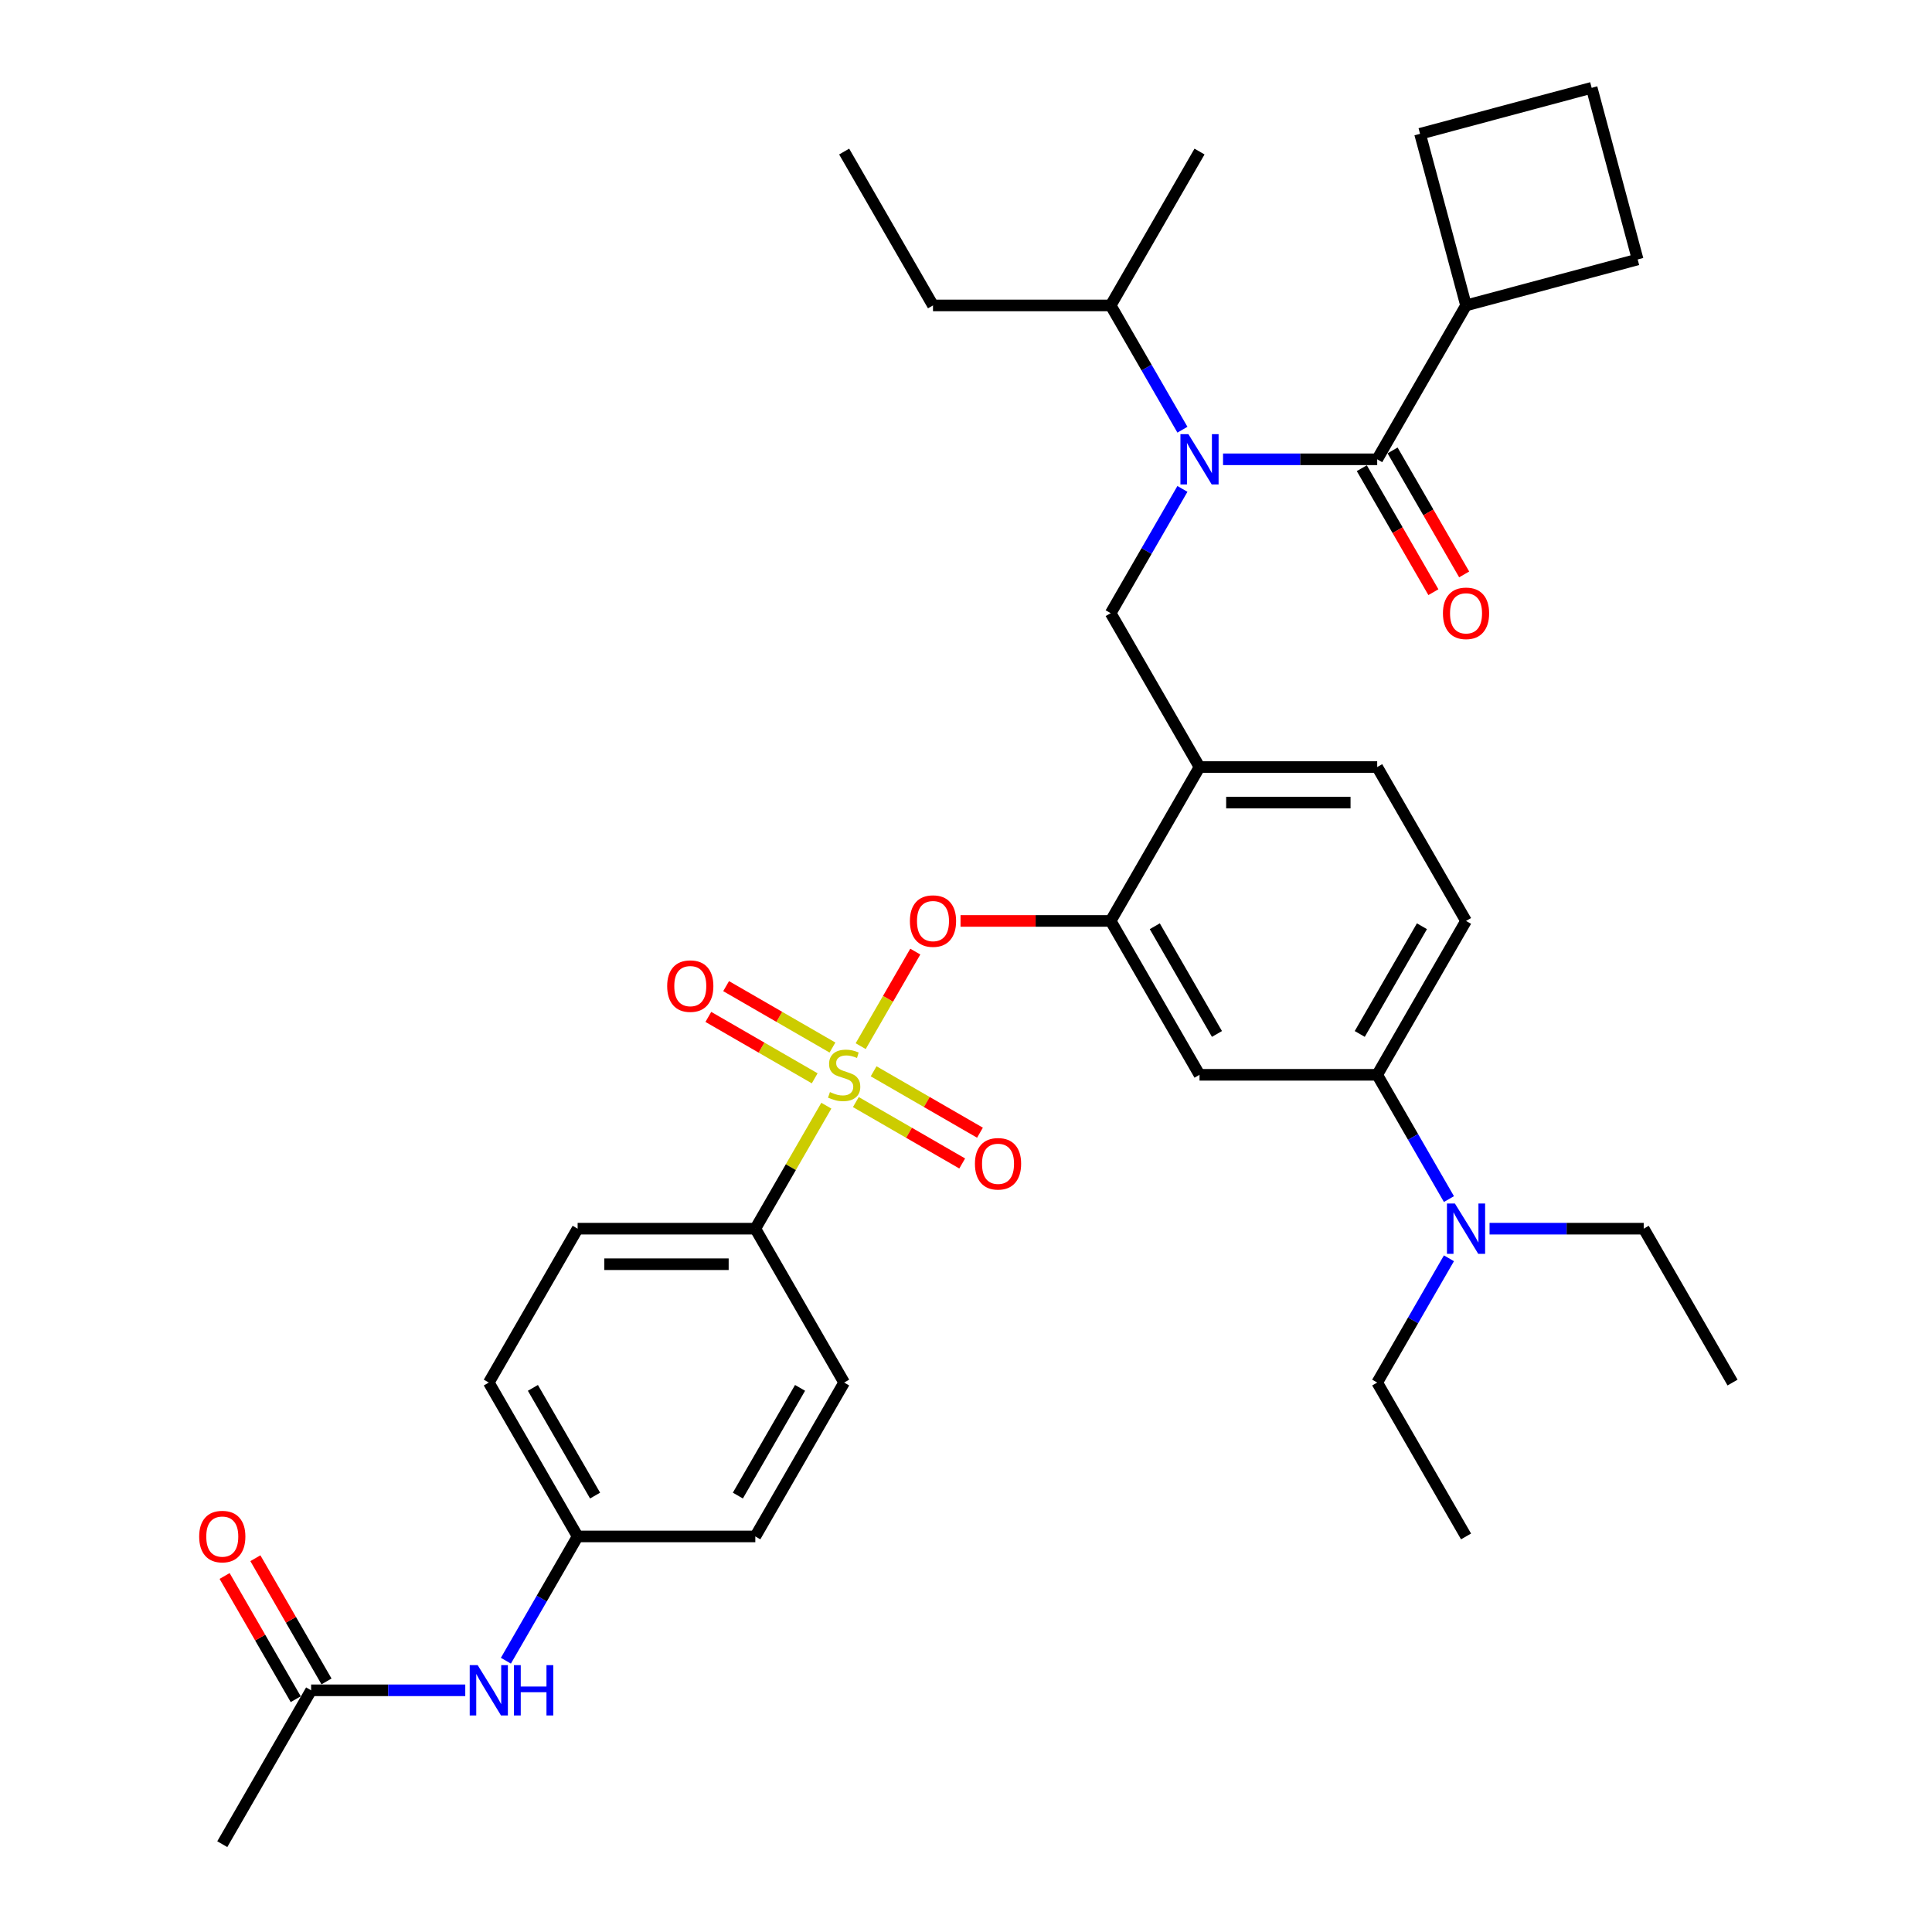 <?xml version='1.0' encoding='iso-8859-1'?>
<svg version='1.1' baseProfile='full'
              xmlns='http://www.w3.org/2000/svg'
                      xmlns:rdkit='http://www.rdkit.org/xml'
                      xmlns:xlink='http://www.w3.org/1999/xlink'
                  xml:space='preserve'
width='1000px' height='1000px' viewBox='0 0 1000 1000'>
<!-- END OF HEADER -->
<rect style='opacity:1.0;fill:#FFFFFF;stroke:none' width='1000' height='1000' x='0' y='0'> </rect>
<path class='bond-0' d='M 704.87,242.334 L 723.396,274.423' style='fill:none;fill-rule:evenodd;stroke:#000000;stroke-width:6px;stroke-linecap:butt;stroke-linejoin:miter;stroke-opacity:1' />
<path class='bond-0' d='M 723.396,274.423 L 741.922,306.511' style='fill:none;fill-rule:evenodd;stroke:#FF0000;stroke-width:6px;stroke-linecap:butt;stroke-linejoin:miter;stroke-opacity:1' />
<path class='bond-0' d='M 720.799,233.137 L 739.325,265.226' style='fill:none;fill-rule:evenodd;stroke:#000000;stroke-width:6px;stroke-linecap:butt;stroke-linejoin:miter;stroke-opacity:1' />
<path class='bond-0' d='M 739.325,265.226 L 757.851,297.314' style='fill:none;fill-rule:evenodd;stroke:#FF0000;stroke-width:6px;stroke-linecap:butt;stroke-linejoin:miter;stroke-opacity:1' />
<path class='bond-1' d='M 712.834,237.736 L 758.818,158.09' style='fill:none;fill-rule:evenodd;stroke:#000000;stroke-width:6px;stroke-linecap:butt;stroke-linejoin:miter;stroke-opacity:1' />
<path class='bond-2' d='M 712.834,237.736 L 672.939,237.736' style='fill:none;fill-rule:evenodd;stroke:#000000;stroke-width:6px;stroke-linecap:butt;stroke-linejoin:miter;stroke-opacity:1' />
<path class='bond-2' d='M 672.939,237.736 L 633.044,237.736' style='fill:none;fill-rule:evenodd;stroke:#0000FF;stroke-width:6px;stroke-linecap:butt;stroke-linejoin:miter;stroke-opacity:1' />
<path class='bond-3' d='M 612.022,253.057 L 593.453,285.219' style='fill:none;fill-rule:evenodd;stroke:#0000FF;stroke-width:6px;stroke-linecap:butt;stroke-linejoin:miter;stroke-opacity:1' />
<path class='bond-3' d='M 593.453,285.219 L 574.884,317.381' style='fill:none;fill-rule:evenodd;stroke:#000000;stroke-width:6px;stroke-linecap:butt;stroke-linejoin:miter;stroke-opacity:1' />
<path class='bond-4' d='M 612.022,222.414 L 593.453,190.252' style='fill:none;fill-rule:evenodd;stroke:#0000FF;stroke-width:6px;stroke-linecap:butt;stroke-linejoin:miter;stroke-opacity:1' />
<path class='bond-4' d='M 593.453,190.252 L 574.884,158.09' style='fill:none;fill-rule:evenodd;stroke:#000000;stroke-width:6px;stroke-linecap:butt;stroke-linejoin:miter;stroke-opacity:1' />
<path class='bond-5' d='M 758.818,158.09 L 735.015,69.257' style='fill:none;fill-rule:evenodd;stroke:#000000;stroke-width:6px;stroke-linecap:butt;stroke-linejoin:miter;stroke-opacity:1' />
<path class='bond-6' d='M 758.818,158.09 L 847.651,134.288' style='fill:none;fill-rule:evenodd;stroke:#000000;stroke-width:6px;stroke-linecap:butt;stroke-linejoin:miter;stroke-opacity:1' />
<path class='bond-7' d='M 758.818,476.672 L 712.834,556.318' style='fill:none;fill-rule:evenodd;stroke:#000000;stroke-width:6px;stroke-linecap:butt;stroke-linejoin:miter;stroke-opacity:1' />
<path class='bond-7' d='M 735.991,479.423 L 703.803,535.174' style='fill:none;fill-rule:evenodd;stroke:#000000;stroke-width:6px;stroke-linecap:butt;stroke-linejoin:miter;stroke-opacity:1' />
<path class='bond-8' d='M 758.818,476.672 L 712.834,397.027' style='fill:none;fill-rule:evenodd;stroke:#000000;stroke-width:6px;stroke-linecap:butt;stroke-linejoin:miter;stroke-opacity:1' />
<path class='bond-9' d='M 712.834,556.318 L 731.403,588.48' style='fill:none;fill-rule:evenodd;stroke:#000000;stroke-width:6px;stroke-linecap:butt;stroke-linejoin:miter;stroke-opacity:1' />
<path class='bond-9' d='M 731.403,588.48 L 749.972,620.642' style='fill:none;fill-rule:evenodd;stroke:#0000FF;stroke-width:6px;stroke-linecap:butt;stroke-linejoin:miter;stroke-opacity:1' />
<path class='bond-10' d='M 712.834,556.318 L 620.867,556.318' style='fill:none;fill-rule:evenodd;stroke:#000000;stroke-width:6px;stroke-linecap:butt;stroke-linejoin:miter;stroke-opacity:1' />
<path class='bond-11' d='M 620.867,556.318 L 574.884,476.672' style='fill:none;fill-rule:evenodd;stroke:#000000;stroke-width:6px;stroke-linecap:butt;stroke-linejoin:miter;stroke-opacity:1' />
<path class='bond-11' d='M 629.899,535.174 L 597.711,479.423' style='fill:none;fill-rule:evenodd;stroke:#000000;stroke-width:6px;stroke-linecap:butt;stroke-linejoin:miter;stroke-opacity:1' />
<path class='bond-12' d='M 574.884,476.672 L 620.867,397.027' style='fill:none;fill-rule:evenodd;stroke:#000000;stroke-width:6px;stroke-linecap:butt;stroke-linejoin:miter;stroke-opacity:1' />
<path class='bond-13' d='M 574.884,476.672 L 536.028,476.672' style='fill:none;fill-rule:evenodd;stroke:#000000;stroke-width:6px;stroke-linecap:butt;stroke-linejoin:miter;stroke-opacity:1' />
<path class='bond-13' d='M 536.028,476.672 L 497.172,476.672' style='fill:none;fill-rule:evenodd;stroke:#FF0000;stroke-width:6px;stroke-linecap:butt;stroke-linejoin:miter;stroke-opacity:1' />
<path class='bond-14' d='M 620.867,397.027 L 712.834,397.027' style='fill:none;fill-rule:evenodd;stroke:#000000;stroke-width:6px;stroke-linecap:butt;stroke-linejoin:miter;stroke-opacity:1' />
<path class='bond-14' d='M 634.662,415.42 L 699.039,415.42' style='fill:none;fill-rule:evenodd;stroke:#000000;stroke-width:6px;stroke-linecap:butt;stroke-linejoin:miter;stroke-opacity:1' />
<path class='bond-15' d='M 620.867,397.027 L 574.884,317.381' style='fill:none;fill-rule:evenodd;stroke:#000000;stroke-width:6px;stroke-linecap:butt;stroke-linejoin:miter;stroke-opacity:1' />
<path class='bond-16' d='M 473.753,492.546 L 459.624,517.019' style='fill:none;fill-rule:evenodd;stroke:#FF0000;stroke-width:6px;stroke-linecap:butt;stroke-linejoin:miter;stroke-opacity:1' />
<path class='bond-16' d='M 459.624,517.019 L 445.494,541.491' style='fill:none;fill-rule:evenodd;stroke:#CCCC00;stroke-width:6px;stroke-linecap:butt;stroke-linejoin:miter;stroke-opacity:1' />
<path class='bond-17' d='M 427.706,572.302 L 409.328,604.133' style='fill:none;fill-rule:evenodd;stroke:#CCCC00;stroke-width:6px;stroke-linecap:butt;stroke-linejoin:miter;stroke-opacity:1' />
<path class='bond-17' d='M 409.328,604.133 L 390.951,635.963' style='fill:none;fill-rule:evenodd;stroke:#000000;stroke-width:6px;stroke-linecap:butt;stroke-linejoin:miter;stroke-opacity:1' />
<path class='bond-18' d='M 442.985,570.431 L 470.51,586.322' style='fill:none;fill-rule:evenodd;stroke:#CCCC00;stroke-width:6px;stroke-linecap:butt;stroke-linejoin:miter;stroke-opacity:1' />
<path class='bond-18' d='M 470.51,586.322 L 498.034,602.213' style='fill:none;fill-rule:evenodd;stroke:#FF0000;stroke-width:6px;stroke-linecap:butt;stroke-linejoin:miter;stroke-opacity:1' />
<path class='bond-18' d='M 452.182,554.502 L 479.706,570.393' style='fill:none;fill-rule:evenodd;stroke:#CCCC00;stroke-width:6px;stroke-linecap:butt;stroke-linejoin:miter;stroke-opacity:1' />
<path class='bond-18' d='M 479.706,570.393 L 507.23,586.284' style='fill:none;fill-rule:evenodd;stroke:#FF0000;stroke-width:6px;stroke-linecap:butt;stroke-linejoin:miter;stroke-opacity:1' />
<path class='bond-19' d='M 430.883,542.205 L 403.358,526.314' style='fill:none;fill-rule:evenodd;stroke:#CCCC00;stroke-width:6px;stroke-linecap:butt;stroke-linejoin:miter;stroke-opacity:1' />
<path class='bond-19' d='M 403.358,526.314 L 375.834,510.423' style='fill:none;fill-rule:evenodd;stroke:#FF0000;stroke-width:6px;stroke-linecap:butt;stroke-linejoin:miter;stroke-opacity:1' />
<path class='bond-19' d='M 421.686,558.134 L 394.162,542.243' style='fill:none;fill-rule:evenodd;stroke:#CCCC00;stroke-width:6px;stroke-linecap:butt;stroke-linejoin:miter;stroke-opacity:1' />
<path class='bond-19' d='M 394.162,542.243 L 366.638,526.352' style='fill:none;fill-rule:evenodd;stroke:#FF0000;stroke-width:6px;stroke-linecap:butt;stroke-linejoin:miter;stroke-opacity:1' />
<path class='bond-20' d='M 574.884,158.09 L 482.917,158.09' style='fill:none;fill-rule:evenodd;stroke:#000000;stroke-width:6px;stroke-linecap:butt;stroke-linejoin:miter;stroke-opacity:1' />
<path class='bond-21' d='M 574.884,158.09 L 620.867,78.445' style='fill:none;fill-rule:evenodd;stroke:#000000;stroke-width:6px;stroke-linecap:butt;stroke-linejoin:miter;stroke-opacity:1' />
<path class='bond-22' d='M 482.917,158.09 L 436.934,78.445' style='fill:none;fill-rule:evenodd;stroke:#000000;stroke-width:6px;stroke-linecap:butt;stroke-linejoin:miter;stroke-opacity:1' />
<path class='bond-23' d='M 390.951,635.963 L 298.984,635.963' style='fill:none;fill-rule:evenodd;stroke:#000000;stroke-width:6px;stroke-linecap:butt;stroke-linejoin:miter;stroke-opacity:1' />
<path class='bond-23' d='M 377.156,654.357 L 312.779,654.357' style='fill:none;fill-rule:evenodd;stroke:#000000;stroke-width:6px;stroke-linecap:butt;stroke-linejoin:miter;stroke-opacity:1' />
<path class='bond-24' d='M 390.951,635.963 L 436.934,715.609' style='fill:none;fill-rule:evenodd;stroke:#000000;stroke-width:6px;stroke-linecap:butt;stroke-linejoin:miter;stroke-opacity:1' />
<path class='bond-25' d='M 161.034,874.9 L 200.929,874.9' style='fill:none;fill-rule:evenodd;stroke:#000000;stroke-width:6px;stroke-linecap:butt;stroke-linejoin:miter;stroke-opacity:1' />
<path class='bond-25' d='M 200.929,874.9 L 240.824,874.9' style='fill:none;fill-rule:evenodd;stroke:#0000FF;stroke-width:6px;stroke-linecap:butt;stroke-linejoin:miter;stroke-opacity:1' />
<path class='bond-26' d='M 168.998,870.302 L 150.589,838.416' style='fill:none;fill-rule:evenodd;stroke:#000000;stroke-width:6px;stroke-linecap:butt;stroke-linejoin:miter;stroke-opacity:1' />
<path class='bond-26' d='M 150.589,838.416 L 132.18,806.53' style='fill:none;fill-rule:evenodd;stroke:#FF0000;stroke-width:6px;stroke-linecap:butt;stroke-linejoin:miter;stroke-opacity:1' />
<path class='bond-26' d='M 153.069,879.498 L 134.66,847.612' style='fill:none;fill-rule:evenodd;stroke:#000000;stroke-width:6px;stroke-linecap:butt;stroke-linejoin:miter;stroke-opacity:1' />
<path class='bond-26' d='M 134.66,847.612 L 116.251,815.726' style='fill:none;fill-rule:evenodd;stroke:#FF0000;stroke-width:6px;stroke-linecap:butt;stroke-linejoin:miter;stroke-opacity:1' />
<path class='bond-27' d='M 161.034,874.9 L 115.051,954.545' style='fill:none;fill-rule:evenodd;stroke:#000000;stroke-width:6px;stroke-linecap:butt;stroke-linejoin:miter;stroke-opacity:1' />
<path class='bond-28' d='M 261.847,859.578 L 280.415,827.416' style='fill:none;fill-rule:evenodd;stroke:#0000FF;stroke-width:6px;stroke-linecap:butt;stroke-linejoin:miter;stroke-opacity:1' />
<path class='bond-28' d='M 280.415,827.416 L 298.984,795.254' style='fill:none;fill-rule:evenodd;stroke:#000000;stroke-width:6px;stroke-linecap:butt;stroke-linejoin:miter;stroke-opacity:1' />
<path class='bond-29' d='M 298.984,635.963 L 253.001,715.609' style='fill:none;fill-rule:evenodd;stroke:#000000;stroke-width:6px;stroke-linecap:butt;stroke-linejoin:miter;stroke-opacity:1' />
<path class='bond-30' d='M 436.934,715.609 L 390.951,795.254' style='fill:none;fill-rule:evenodd;stroke:#000000;stroke-width:6px;stroke-linecap:butt;stroke-linejoin:miter;stroke-opacity:1' />
<path class='bond-30' d='M 414.107,718.359 L 381.919,774.111' style='fill:none;fill-rule:evenodd;stroke:#000000;stroke-width:6px;stroke-linecap:butt;stroke-linejoin:miter;stroke-opacity:1' />
<path class='bond-31' d='M 298.984,795.254 L 390.951,795.254' style='fill:none;fill-rule:evenodd;stroke:#000000;stroke-width:6px;stroke-linecap:butt;stroke-linejoin:miter;stroke-opacity:1' />
<path class='bond-32' d='M 298.984,795.254 L 253.001,715.609' style='fill:none;fill-rule:evenodd;stroke:#000000;stroke-width:6px;stroke-linecap:butt;stroke-linejoin:miter;stroke-opacity:1' />
<path class='bond-32' d='M 308.016,774.111 L 275.827,718.359' style='fill:none;fill-rule:evenodd;stroke:#000000;stroke-width:6px;stroke-linecap:butt;stroke-linejoin:miter;stroke-opacity:1' />
<path class='bond-33' d='M 749.972,651.285 L 731.403,683.447' style='fill:none;fill-rule:evenodd;stroke:#0000FF;stroke-width:6px;stroke-linecap:butt;stroke-linejoin:miter;stroke-opacity:1' />
<path class='bond-33' d='M 731.403,683.447 L 712.834,715.609' style='fill:none;fill-rule:evenodd;stroke:#000000;stroke-width:6px;stroke-linecap:butt;stroke-linejoin:miter;stroke-opacity:1' />
<path class='bond-34' d='M 770.994,635.963 L 810.889,635.963' style='fill:none;fill-rule:evenodd;stroke:#0000FF;stroke-width:6px;stroke-linecap:butt;stroke-linejoin:miter;stroke-opacity:1' />
<path class='bond-34' d='M 810.889,635.963 L 850.784,635.963' style='fill:none;fill-rule:evenodd;stroke:#000000;stroke-width:6px;stroke-linecap:butt;stroke-linejoin:miter;stroke-opacity:1' />
<path class='bond-35' d='M 712.834,715.609 L 758.818,795.254' style='fill:none;fill-rule:evenodd;stroke:#000000;stroke-width:6px;stroke-linecap:butt;stroke-linejoin:miter;stroke-opacity:1' />
<path class='bond-36' d='M 850.784,635.963 L 896.768,715.609' style='fill:none;fill-rule:evenodd;stroke:#000000;stroke-width:6px;stroke-linecap:butt;stroke-linejoin:miter;stroke-opacity:1' />
<path class='bond-37' d='M 823.848,45.455 L 847.651,134.288' style='fill:none;fill-rule:evenodd;stroke:#000000;stroke-width:6px;stroke-linecap:butt;stroke-linejoin:miter;stroke-opacity:1' />
<path class='bond-38' d='M 823.848,45.455 L 735.015,69.257' style='fill:none;fill-rule:evenodd;stroke:#000000;stroke-width:6px;stroke-linecap:butt;stroke-linejoin:miter;stroke-opacity:1' />
<path  class='atom-1' d='M 615.11 224.713
L 623.645 238.508
Q 624.491 239.869, 625.852 242.334
Q 627.213 244.799, 627.287 244.946
L 627.287 224.713
L 630.745 224.713
L 630.745 250.758
L 627.176 250.758
L 618.017 235.676
Q 616.95 233.91, 615.809 231.887
Q 614.706 229.863, 614.375 229.238
L 614.375 250.758
L 610.99 250.758
L 610.99 224.713
L 615.11 224.713
' fill='#0000FF'/>
<path  class='atom-2' d='M 746.862 317.455
Q 746.862 311.201, 749.952 307.706
Q 753.042 304.212, 758.818 304.212
Q 764.593 304.212, 767.683 307.706
Q 770.773 311.201, 770.773 317.455
Q 770.773 323.782, 767.646 327.387
Q 764.52 330.956, 758.818 330.956
Q 753.079 330.956, 749.952 327.387
Q 746.862 323.819, 746.862 317.455
M 758.818 328.013
Q 762.791 328.013, 764.924 325.364
Q 767.095 322.679, 767.095 317.455
Q 767.095 312.342, 764.924 309.766
Q 762.791 307.155, 758.818 307.155
Q 754.845 307.155, 752.674 309.73
Q 750.541 312.305, 750.541 317.455
Q 750.541 322.715, 752.674 325.364
Q 754.845 328.013, 758.818 328.013
' fill='#FF0000'/>
<path  class='atom-11' d='M 470.962 476.746
Q 470.962 470.492, 474.052 466.997
Q 477.142 463.503, 482.917 463.503
Q 488.693 463.503, 491.783 466.997
Q 494.873 470.492, 494.873 476.746
Q 494.873 483.073, 491.746 486.678
Q 488.619 490.247, 482.917 490.247
Q 477.179 490.247, 474.052 486.678
Q 470.962 483.11, 470.962 476.746
M 482.917 487.304
Q 486.89 487.304, 489.024 484.655
Q 491.194 481.97, 491.194 476.746
Q 491.194 471.633, 489.024 469.058
Q 486.89 466.446, 482.917 466.446
Q 478.944 466.446, 476.774 469.021
Q 474.64 471.596, 474.64 476.746
Q 474.64 482.006, 476.774 484.655
Q 478.944 487.304, 482.917 487.304
' fill='#FF0000'/>
<path  class='atom-12' d='M 429.577 565.257
Q 429.871 565.367, 431.085 565.882
Q 432.299 566.397, 433.623 566.729
Q 434.984 567.023, 436.309 567.023
Q 438.773 567.023, 440.208 565.846
Q 441.643 564.632, 441.643 562.535
Q 441.643 561.1, 440.907 560.217
Q 440.208 559.334, 439.104 558.856
Q 438.001 558.378, 436.162 557.826
Q 433.844 557.127, 432.446 556.465
Q 431.085 555.803, 430.092 554.405
Q 429.135 553.007, 429.135 550.653
Q 429.135 547.379, 431.342 545.355
Q 433.586 543.332, 438.001 543.332
Q 441.017 543.332, 444.439 544.767
L 443.592 547.599
Q 440.466 546.312, 438.111 546.312
Q 435.573 546.312, 434.175 547.379
Q 432.777 548.409, 432.814 550.211
Q 432.814 551.609, 433.513 552.455
Q 434.249 553.301, 435.279 553.78
Q 436.345 554.258, 438.111 554.81
Q 440.466 555.545, 441.863 556.281
Q 443.261 557.017, 444.255 558.525
Q 445.285 559.997, 445.285 562.535
Q 445.285 566.14, 442.857 568.09
Q 440.466 570.003, 436.456 570.003
Q 434.138 570.003, 432.373 569.488
Q 430.644 569.009, 428.583 568.163
L 429.577 565.257
' fill='#CCCC00'/>
<path  class='atom-13' d='M 504.624 602.375
Q 504.624 596.121, 507.714 592.626
Q 510.804 589.132, 516.58 589.132
Q 522.355 589.132, 525.445 592.626
Q 528.535 596.121, 528.535 602.375
Q 528.535 608.702, 525.408 612.307
Q 522.282 615.876, 516.58 615.876
Q 510.841 615.876, 507.714 612.307
Q 504.624 608.739, 504.624 602.375
M 516.58 612.933
Q 520.553 612.933, 522.686 610.284
Q 524.857 607.599, 524.857 602.375
Q 524.857 597.261, 522.686 594.686
Q 520.553 592.075, 516.58 592.075
Q 512.607 592.075, 510.436 594.65
Q 508.303 597.225, 508.303 602.375
Q 508.303 607.635, 510.436 610.284
Q 512.607 612.933, 516.58 612.933
' fill='#FF0000'/>
<path  class='atom-14' d='M 345.333 510.408
Q 345.333 504.154, 348.423 500.66
Q 351.513 497.165, 357.289 497.165
Q 363.064 497.165, 366.154 500.66
Q 369.244 504.154, 369.244 510.408
Q 369.244 516.735, 366.117 520.341
Q 362.99 523.909, 357.289 523.909
Q 351.55 523.909, 348.423 520.341
Q 345.333 516.772, 345.333 510.408
M 357.289 520.966
Q 361.262 520.966, 363.395 518.317
Q 365.566 515.632, 365.566 510.408
Q 365.566 505.295, 363.395 502.72
Q 361.262 500.108, 357.289 500.108
Q 353.316 500.108, 351.145 502.683
Q 349.012 505.258, 349.012 510.408
Q 349.012 515.669, 351.145 518.317
Q 353.316 520.966, 357.289 520.966
' fill='#FF0000'/>
<path  class='atom-21' d='M 247.243 861.877
L 255.778 875.672
Q 256.624 877.034, 257.985 879.498
Q 259.346 881.963, 259.42 882.11
L 259.42 861.877
L 262.878 861.877
L 262.878 887.922
L 259.31 887.922
L 250.15 872.84
Q 249.083 871.074, 247.942 869.051
Q 246.839 867.028, 246.508 866.402
L 246.508 887.922
L 243.123 887.922
L 243.123 861.877
L 247.243 861.877
' fill='#0000FF'/>
<path  class='atom-21' d='M 266.005 861.877
L 269.536 861.877
L 269.536 872.95
L 282.853 872.95
L 282.853 861.877
L 286.385 861.877
L 286.385 887.922
L 282.853 887.922
L 282.853 875.893
L 269.536 875.893
L 269.536 887.922
L 266.005 887.922
L 266.005 861.877
' fill='#0000FF'/>
<path  class='atom-22' d='M 103.095 795.328
Q 103.095 789.074, 106.185 785.58
Q 109.275 782.085, 115.051 782.085
Q 120.826 782.085, 123.916 785.58
Q 127.006 789.074, 127.006 795.328
Q 127.006 801.655, 123.879 805.26
Q 120.752 808.829, 115.051 808.829
Q 109.312 808.829, 106.185 805.26
Q 103.095 801.692, 103.095 795.328
M 115.051 805.886
Q 119.024 805.886, 121.157 803.237
Q 123.328 800.552, 123.328 795.328
Q 123.328 790.215, 121.157 787.64
Q 119.024 785.028, 115.051 785.028
Q 111.078 785.028, 108.907 787.603
Q 106.774 790.178, 106.774 795.328
Q 106.774 800.588, 108.907 803.237
Q 111.078 805.886, 115.051 805.886
' fill='#FF0000'/>
<path  class='atom-27' d='M 753.06 622.941
L 761.595 636.736
Q 762.441 638.097, 763.802 640.562
Q 765.163 643.026, 765.237 643.174
L 765.237 622.941
L 768.695 622.941
L 768.695 648.986
L 765.126 648.986
L 755.967 633.903
Q 754.9 632.138, 753.759 630.114
Q 752.656 628.091, 752.325 627.466
L 752.325 648.986
L 748.94 648.986
L 748.94 622.941
L 753.06 622.941
' fill='#0000FF'/>
</svg>
